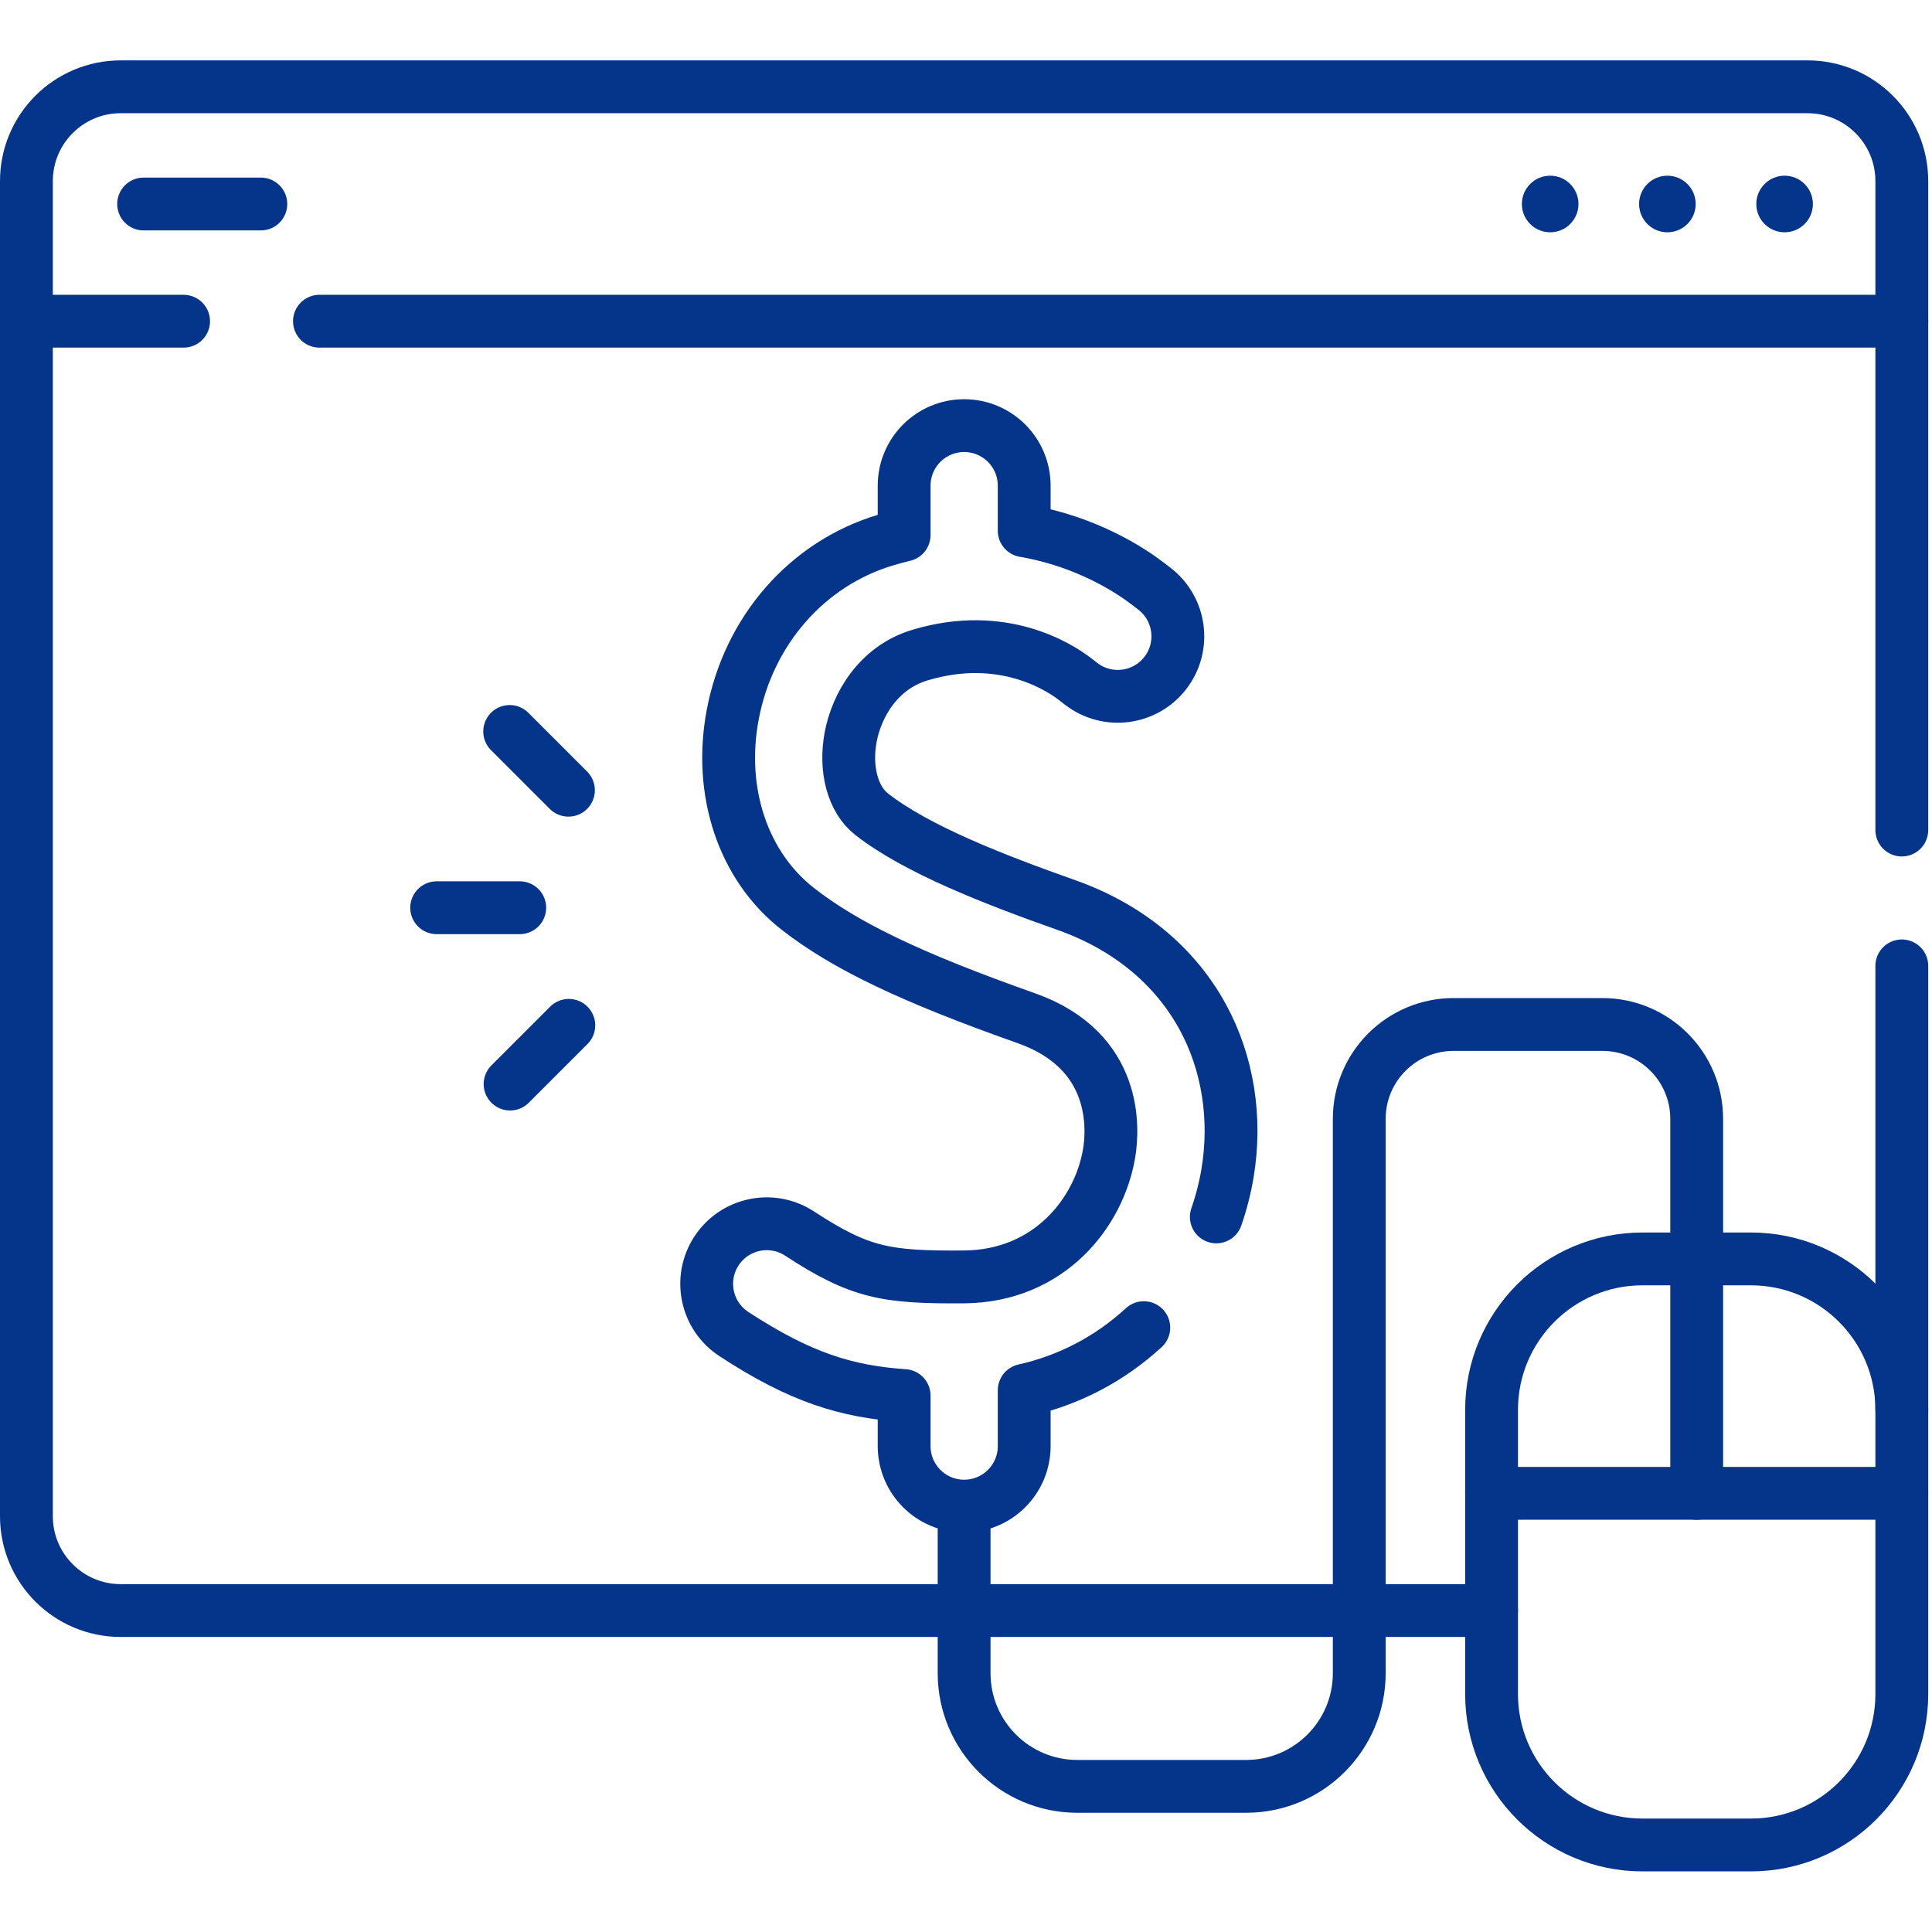 <svg width="512" height="512" viewBox="0 0 512 512" fill="none" xmlns="http://www.w3.org/2000/svg">
<path d="M504 85.125V48C504 34.193 492.807 23 479 23H32C18.193 23 7 34.193 7 48V85.125" stroke="#05358B" stroke-width="14" stroke-miterlimit="10" stroke-linecap="round" stroke-linejoin="round"/>
<path d="M48.656 85.125H7V401.813C7 415.62 18.193 426.813 32 426.813H395.281" stroke="#05358B" stroke-width="14" stroke-miterlimit="10" stroke-linecap="round" stroke-linejoin="round"/>
<path d="M504 219.969V85.125H84.656" stroke="#05358B" stroke-width="14" stroke-miterlimit="10" stroke-linecap="round" stroke-linejoin="round"/>
<path d="M504 373.625V255.969" stroke="#05358B" stroke-width="14" stroke-miterlimit="10" stroke-linecap="round" stroke-linejoin="round"/>
<circle cx="472.938" cy="54.062" r="7.5" fill="#05358B"/>
<circle cx="441.875" cy="54.062" r="7.5" fill="#05358B"/>
<circle cx="410.812" cy="54.062" r="7.5" fill="#05358B"/>
<path d="M38.062 54.062H69.124" stroke="#05358B" stroke-width="14" stroke-miterlimit="10" stroke-linecap="round" stroke-linejoin="round"/>
<path d="M322.338 322.496C323.643 318.739 324.638 314.867 325.301 310.924C327.744 296.396 325.401 281.662 318.705 269.436C311.228 255.785 298.727 245.547 282.554 239.83C263.751 233.183 242.917 225.124 230.959 215.744C226 211.855 223.835 203.829 225.442 195.297C227.003 187.015 232.639 176.97 243.776 173.615C265.707 167.007 280.775 176.797 284.87 179.954L286.517 181.224C293.474 186.588 303.463 185.298 308.829 178.34C314.193 171.383 312.902 161.394 305.945 156.029L304.297 154.758C299.894 151.363 288.26 143.55 271.423 140.652V128.705C271.423 119.919 264.301 112.797 255.515 112.797C246.729 112.797 239.607 119.919 239.607 128.705V141.799C237.96 142.192 236.29 142.641 234.598 143.151C213.865 149.397 198.376 167.12 194.177 189.404C190.336 209.784 196.907 229.468 211.324 240.776C223.88 250.625 241.445 259.041 271.95 269.824C296.472 278.492 294.969 299.435 293.925 305.647C291.291 321.314 278.115 338.245 255.409 338.397C234.93 338.534 227.973 337.422 211.899 326.908C204.547 322.098 194.687 324.16 189.878 331.512C185.068 338.864 187.129 348.723 194.482 353.533C212.109 365.064 224.324 368.785 239.607 369.845V383.229C239.607 392.015 246.729 399.137 255.515 399.137C264.301 399.137 271.423 392.015 271.423 383.229V368.44C283.284 365.781 294.052 360.17 303.117 351.841" stroke="#05358B" stroke-width="14" stroke-miterlimit="10" stroke-linecap="round" stroke-linejoin="round"/>
<path d="M464 488.937H435.281C413.19 488.937 395.281 471.028 395.281 448.937V373.625C395.281 351.534 413.19 333.625 435.281 333.625H464C486.091 333.625 504 351.534 504 373.625V448.937C504 471.028 486.091 488.937 464 488.937Z" stroke="#05358B" stroke-width="14" stroke-miterlimit="10" stroke-linecap="round" stroke-linejoin="round"/>
<path d="M395.281 395.75H504" stroke="#05358B" stroke-width="14" stroke-miterlimit="10" stroke-linecap="round" stroke-linejoin="round"/>
<path d="M449.641 333.625V395.75" stroke="#05358B" stroke-width="14" stroke-miterlimit="10" stroke-linecap="round" stroke-linejoin="round"/>
<path d="M255.5 400.763V443.406C255.5 459.975 268.931 473.406 285.5 473.406H330.219C346.788 473.406 360.219 459.975 360.219 443.406V296.5C360.219 282.693 371.412 271.5 385.219 271.5H424.641C438.448 271.5 449.641 282.693 449.641 296.5V333.625" stroke="#05358B" stroke-width="14" stroke-miterlimit="10" stroke-linecap="round" stroke-linejoin="round"/>
<path d="M115.719 240.559H137.739" stroke="#05358B" stroke-width="14" stroke-miterlimit="10" stroke-linecap="round" stroke-linejoin="round"/>
<path d="M135.178 287.289L150.74 271.727" stroke="#05358B" stroke-width="14" stroke-miterlimit="10" stroke-linecap="round" stroke-linejoin="round"/>
<path d="M135.068 193.844L150.639 209.415" stroke="#05358B" stroke-width="14" stroke-miterlimit="10" stroke-linecap="round" stroke-linejoin="round"/>
</svg>
